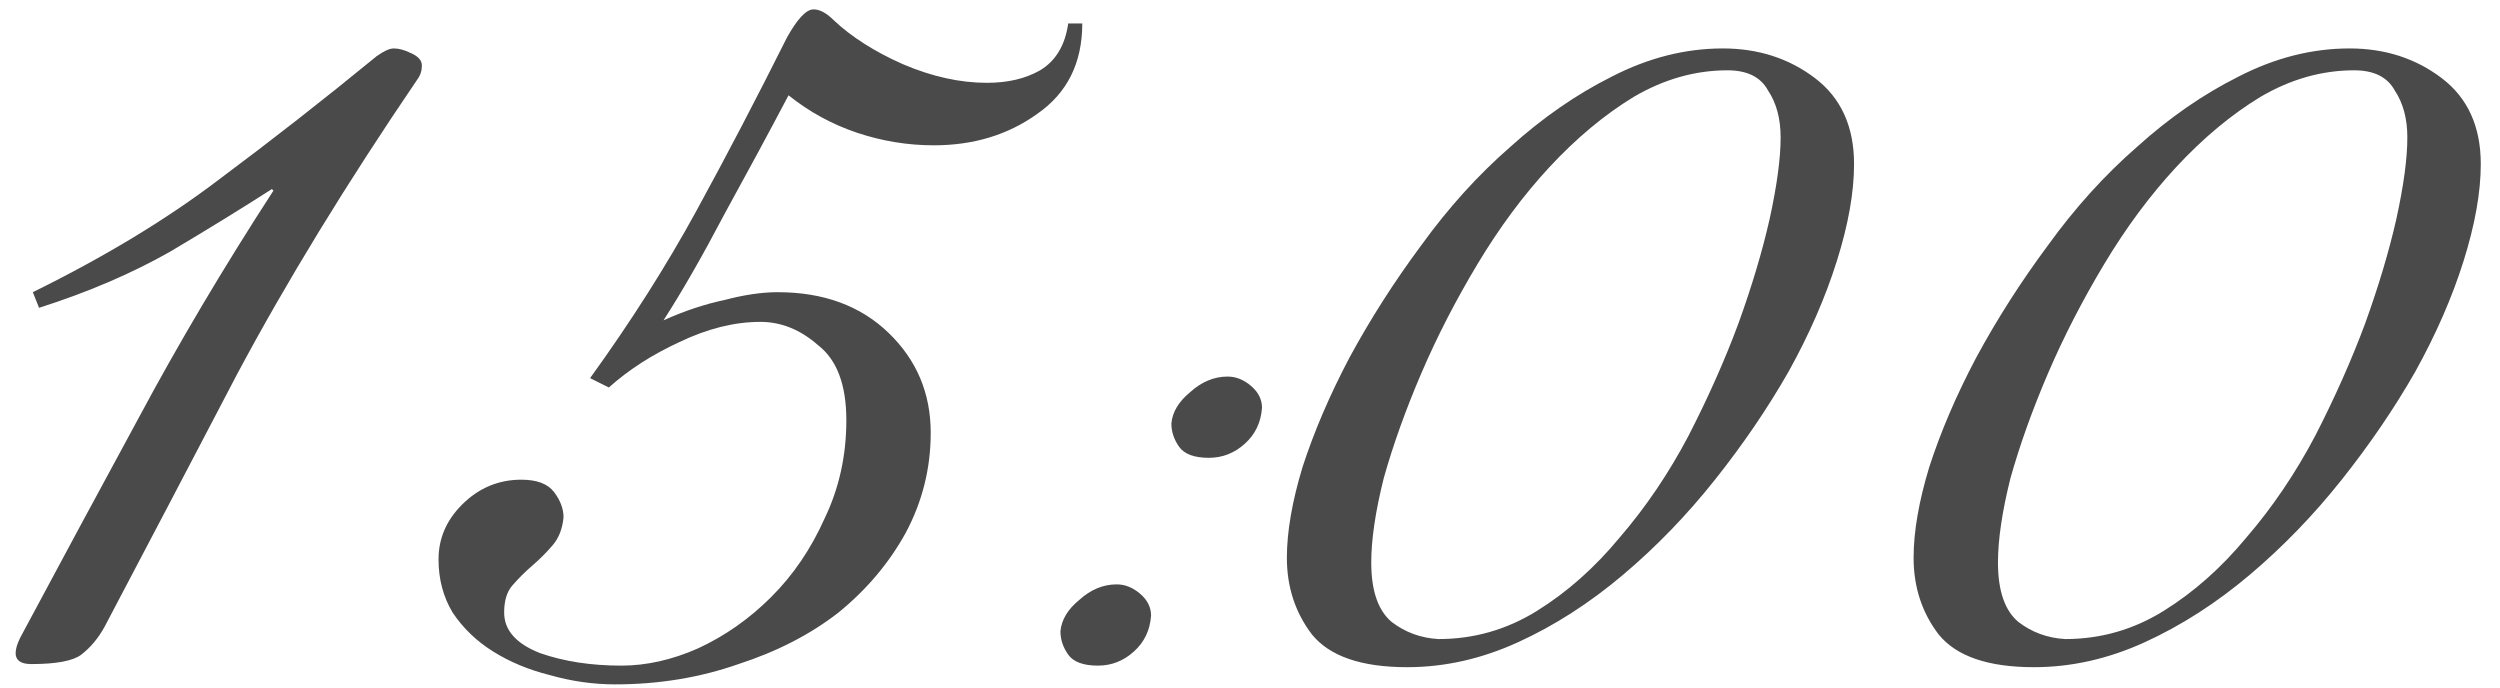 <?xml version="1.0" encoding="UTF-8"?> <svg xmlns="http://www.w3.org/2000/svg" width="80" height="22" viewBox="0 0 80 22" fill="none"><path d="M3.35 20.05C3.15 20.417 2.9 20.717 2.6 20.95C2.333 21.15 1.8 21.25 1 21.25C0.667 21.25 0.5 21.133 0.5 20.9C0.5 20.767 0.55 20.6 0.65 20.4C1.917 18.033 3.183 15.683 4.45 13.35C5.717 10.983 7.15 8.567 8.75 6.1L8.7 6.05C7.767 6.65 6.683 7.317 5.45 8.05C4.217 8.75 2.817 9.35 1.25 9.85L1.05 9.35C3.35 8.217 5.333 7.017 7 5.75C8.7 4.483 10.383 3.167 12.05 1.8C12.283 1.633 12.467 1.55 12.6 1.55C12.767 1.55 12.95 1.6 13.15 1.7C13.383 1.8 13.5 1.933 13.5 2.1C13.5 2.267 13.45 2.417 13.35 2.55C11.083 5.883 9.167 9.017 7.6 11.95C6.067 14.883 4.65 17.583 3.35 20.05ZM34.633 0.75C34.633 2.017 34.15 2.983 33.183 3.65C32.25 4.317 31.15 4.65 29.883 4.65C29.05 4.65 28.233 4.517 27.433 4.25C26.633 3.983 25.9 3.583 25.233 3.05C24.6 4.25 23.916 5.517 23.183 6.85C22.483 8.183 21.833 9.317 21.233 10.25C21.9 9.95 22.55 9.733 23.183 9.6C23.817 9.433 24.383 9.35 24.883 9.35C26.35 9.35 27.533 9.783 28.433 10.65C29.333 11.517 29.783 12.583 29.783 13.85C29.783 14.983 29.517 16.05 28.983 17.05C28.45 18.017 27.733 18.867 26.833 19.6C25.933 20.3 24.866 20.85 23.633 21.25C22.4 21.683 21.083 21.9 19.683 21.9C18.983 21.9 18.283 21.8 17.583 21.6C16.916 21.433 16.317 21.183 15.783 20.85C15.25 20.517 14.816 20.1 14.483 19.6C14.183 19.1 14.033 18.533 14.033 17.9C14.033 17.233 14.283 16.65 14.783 16.15C15.316 15.617 15.95 15.35 16.683 15.35C17.183 15.35 17.533 15.483 17.733 15.75C17.933 16.017 18.033 16.283 18.033 16.55C18 16.917 17.883 17.217 17.683 17.45C17.483 17.683 17.267 17.9 17.033 18.1C16.8 18.3 16.583 18.517 16.383 18.75C16.216 18.95 16.133 19.233 16.133 19.6C16.133 20.167 16.517 20.6 17.283 20.9C18.05 21.167 18.916 21.3 19.883 21.3C20.683 21.3 21.5 21.117 22.333 20.75C23.2 20.35 23.983 19.8 24.683 19.1C25.383 18.4 25.95 17.567 26.383 16.6C26.85 15.633 27.083 14.583 27.083 13.45C27.083 12.317 26.783 11.517 26.183 11.05C25.616 10.55 25 10.3 24.333 10.3C23.5 10.3 22.633 10.517 21.733 10.95C20.866 11.35 20.116 11.833 19.483 12.4L18.883 12.1C20.183 10.3 21.317 8.517 22.283 6.75C23.25 4.983 24.216 3.133 25.183 1.2C25.517 0.6 25.8 0.3 26.033 0.3C26.233 0.3 26.45 0.417 26.683 0.65C27.25 1.183 27.983 1.65 28.883 2.05C29.817 2.45 30.716 2.65 31.583 2.65C32.25 2.65 32.816 2.517 33.283 2.25C33.783 1.95 34.083 1.45 34.183 0.75H34.633ZM38.684 14.65C38.218 14.65 37.901 14.533 37.734 14.3C37.568 14.067 37.484 13.817 37.484 13.55C37.518 13.183 37.718 12.85 38.084 12.55C38.451 12.217 38.851 12.05 39.284 12.05C39.551 12.05 39.801 12.15 40.034 12.35C40.268 12.55 40.384 12.783 40.384 13.05C40.351 13.517 40.168 13.9 39.834 14.2C39.501 14.5 39.118 14.65 38.684 14.65ZM35.134 21.3C34.668 21.3 34.351 21.183 34.184 20.95C34.018 20.717 33.934 20.467 33.934 20.2C33.968 19.833 34.168 19.5 34.534 19.2C34.901 18.867 35.301 18.7 35.734 18.7C36.001 18.7 36.251 18.8 36.484 19C36.718 19.2 36.834 19.433 36.834 19.7C36.801 20.167 36.618 20.55 36.284 20.85C35.951 21.15 35.568 21.3 35.134 21.3ZM55.13 1.55C56.263 1.55 57.247 1.867 58.08 2.5C58.913 3.133 59.33 4.05 59.33 5.25C59.33 6.15 59.147 7.183 58.78 8.35C58.413 9.517 57.897 10.7 57.23 11.9C56.563 13.067 55.78 14.217 54.88 15.35C53.98 16.483 52.997 17.5 51.93 18.4C50.863 19.3 49.747 20.017 48.58 20.55C47.413 21.083 46.23 21.35 45.03 21.35C43.563 21.35 42.547 21 41.98 20.3C41.447 19.6 41.18 18.783 41.18 17.85C41.18 17.017 41.347 16.05 41.68 14.95C42.047 13.817 42.547 12.65 43.18 11.45C43.847 10.217 44.613 9.017 45.48 7.85C46.347 6.65 47.297 5.6 48.33 4.7C49.363 3.767 50.447 3.017 51.58 2.45C52.747 1.85 53.93 1.55 55.13 1.55ZM46.03 20.45C47.163 20.45 48.213 20.15 49.18 19.55C50.147 18.95 51.03 18.167 51.83 17.2C52.663 16.233 53.397 15.15 54.03 13.95C54.663 12.717 55.197 11.517 55.63 10.35C56.063 9.15 56.397 8.033 56.63 7C56.863 5.933 56.98 5.067 56.98 4.4C56.98 3.8 56.847 3.3 56.58 2.9C56.347 2.467 55.913 2.25 55.28 2.25C54.247 2.25 53.247 2.533 52.28 3.1C51.347 3.667 50.447 4.417 49.58 5.35C48.747 6.25 47.98 7.283 47.28 8.45C46.58 9.617 45.98 10.783 45.48 11.95C44.98 13.117 44.58 14.233 44.28 15.3C44.013 16.367 43.88 17.267 43.88 18C43.88 18.9 44.097 19.533 44.53 19.9C44.963 20.233 45.463 20.417 46.03 20.45ZM75.185 1.55C76.318 1.55 77.301 1.867 78.135 2.5C78.968 3.133 79.385 4.05 79.385 5.25C79.385 6.15 79.201 7.183 78.835 8.35C78.468 9.517 77.951 10.7 77.285 11.9C76.618 13.067 75.835 14.217 74.935 15.35C74.035 16.483 73.051 17.5 71.985 18.4C70.918 19.3 69.801 20.017 68.635 20.55C67.468 21.083 66.285 21.35 65.085 21.35C63.618 21.35 62.601 21 62.035 20.3C61.501 19.6 61.235 18.783 61.235 17.85C61.235 17.017 61.401 16.05 61.735 14.95C62.101 13.817 62.601 12.65 63.235 11.45C63.901 10.217 64.668 9.017 65.535 7.85C66.401 6.65 67.351 5.6 68.385 4.7C69.418 3.767 70.501 3.017 71.635 2.45C72.801 1.85 73.985 1.55 75.185 1.55ZM66.085 20.45C67.218 20.45 68.268 20.15 69.235 19.55C70.201 18.95 71.085 18.167 71.885 17.2C72.718 16.233 73.451 15.15 74.085 13.95C74.718 12.717 75.251 11.517 75.685 10.35C76.118 9.15 76.451 8.033 76.685 7C76.918 5.933 77.035 5.067 77.035 4.4C77.035 3.8 76.901 3.3 76.635 2.9C76.401 2.467 75.968 2.25 75.335 2.25C74.301 2.25 73.301 2.533 72.335 3.1C71.401 3.667 70.501 4.417 69.635 5.35C68.801 6.25 68.035 7.283 67.335 8.45C66.635 9.617 66.035 10.783 65.535 11.95C65.035 13.117 64.635 14.233 64.335 15.3C64.068 16.367 63.935 17.267 63.935 18C63.935 18.9 64.151 19.533 64.585 19.9C65.018 20.233 65.518 20.417 66.085 20.45Z" fill="#4A4A4A"></path></svg> 